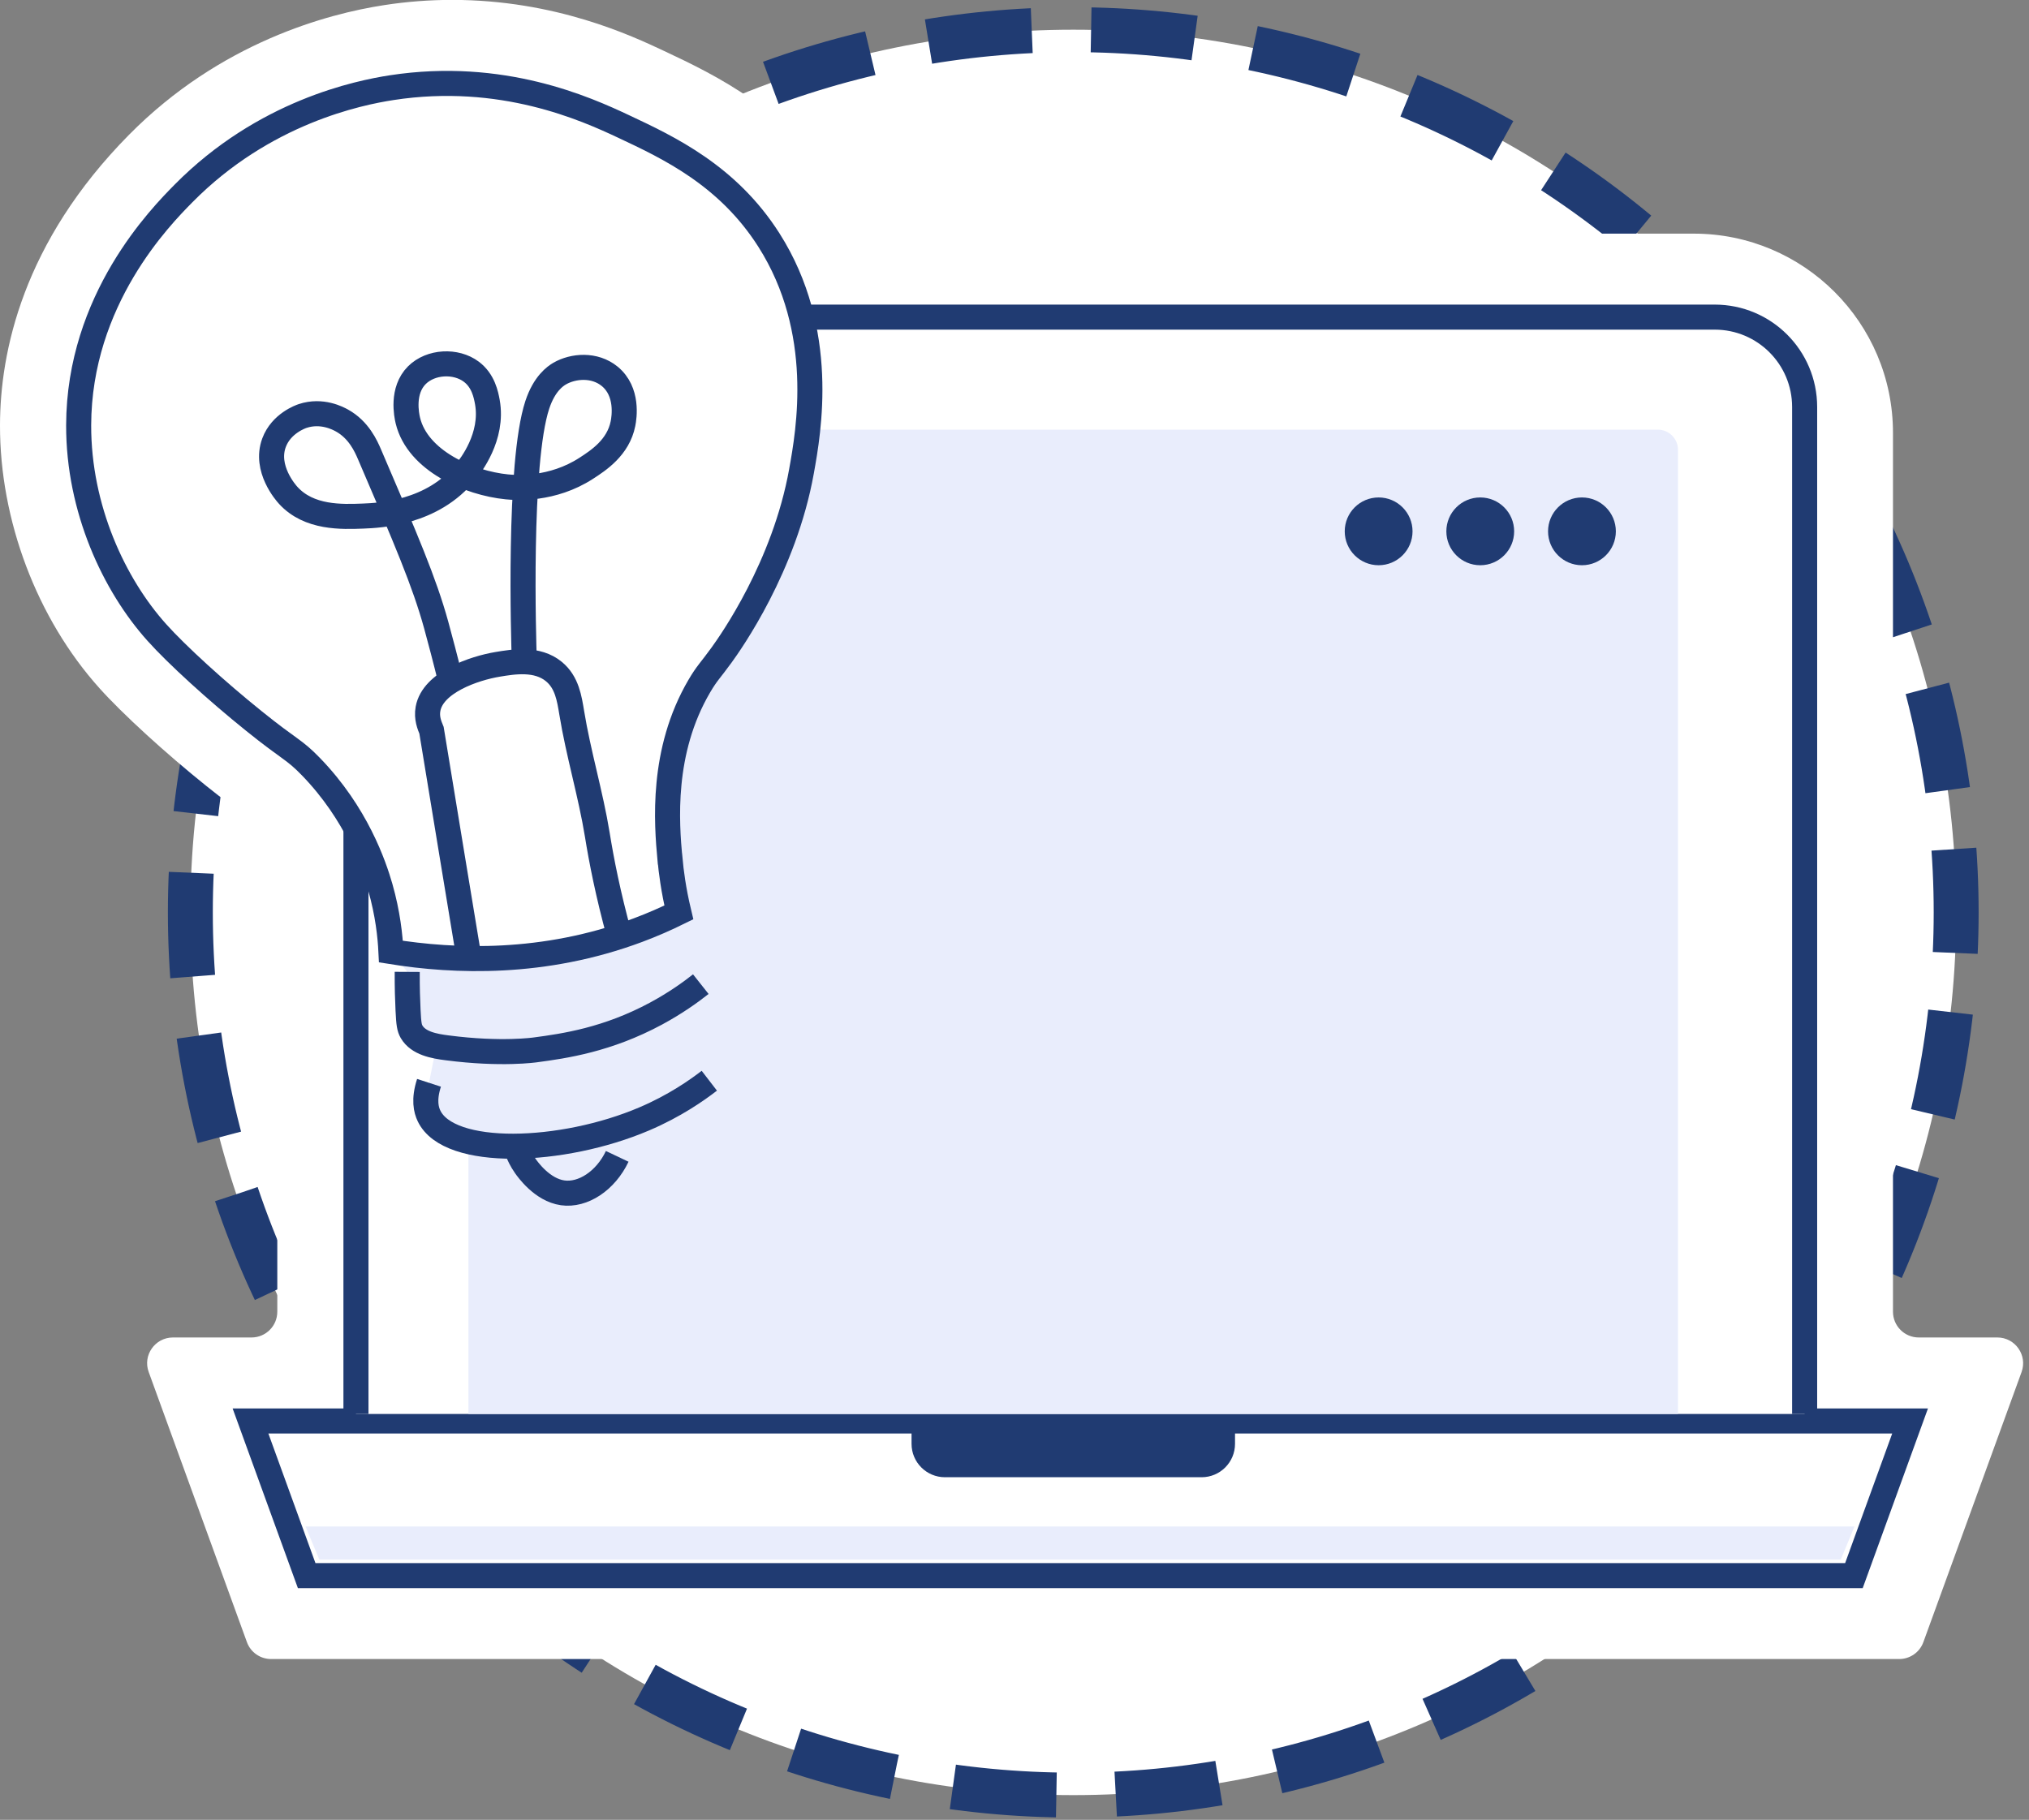 <svg width="243" height="218" viewBox="0 0 243 218" fill="none" xmlns="http://www.w3.org/2000/svg">
<rect x="0" y="0" width="243" height="218" fill="#808080" stroke="none"/>
<g clip-path="url(#clip0_1618_2047)">
<path d="M128.54 215.039C186.938 215.039 234.28 167.697 234.28 109.299C234.28 50.9 186.938 3.559 128.54 3.559C70.141 3.559 22.8 50.9 22.8 109.299C22.8 167.697 70.141 215.039 128.54 215.039Z" fill="white"/>
<path d="M203.307 184.066C244.601 142.772 244.601 75.822 203.307 34.527C162.013 -6.767 95.062 -6.767 53.769 34.527C12.474 75.822 12.475 142.772 53.769 184.066C95.062 225.36 162.013 225.36 203.307 184.066Z" stroke="#203B72" stroke-width="5.38" stroke-miterlimit="10" stroke-dasharray="12.44 7.11"/>
<path d="M226.71 157.128V51.848C226.71 38.668 216.03 27.988 202.85 27.988H105.54C104.41 27.988 103.35 27.378 102.83 26.378C102.31 25.378 101.73 24.368 101.12 23.408C94.64 13.218 85.55 8.938 79.54 6.108C75.65 4.278 66.54 -0.012 54.14 -0.012C51.43 -0.012 48.68 0.198 45.98 0.618C39.29 1.648 26.42 5.038 15.45 16.148C2.72 29.038 0.02 42.168 0 50.918C-0.03 62.308 4.42 74.098 11.91 82.438C14.65 85.498 19.8 90.208 24.72 94.158C26.78 95.808 28.04 96.728 28.97 97.398C29.97 98.128 30.05 98.188 30.64 98.788C31.35 99.518 32.02 100.308 32.64 101.148C33.02 101.668 33.21 102.298 33.21 102.938V157.128C33.21 158.838 31.83 160.218 30.12 160.218H20.71C18.57 160.218 17.07 162.348 17.81 164.358L29.57 196.708C30.01 197.928 31.17 198.738 32.47 198.738H227.45C228.75 198.738 229.91 197.928 230.35 196.708L242.11 164.358C242.84 162.348 241.35 160.218 239.21 160.218H229.8C228.09 160.218 226.71 158.838 226.71 157.128Z" fill="white"/>
<path d="M222.03 188.749H36.73L30 170.219H228.76L222.03 188.749Z" fill="white" stroke="#203B72" stroke-width="3" stroke-miterlimit="10"/>
<path d="M42.63 169.378V48.758C42.63 42.808 47.45 37.988 53.4 37.988H205.36C211.31 37.988 216.13 42.808 216.13 48.758V169.378" fill="white"/>
<path d="M42.63 169.378V48.758C42.63 42.808 47.45 37.988 53.4 37.988H205.36C211.31 37.988 216.13 42.808 216.13 48.758V169.378" stroke="#203B72" stroke-width="3" stroke-miterlimit="10"/>
<path d="M109.17 170.219H147.91V172.959C147.91 175.169 146.12 176.959 143.91 176.959H113.17C110.96 176.959 109.17 175.169 109.17 172.959V170.219Z" fill="#203B72"/>
<path d="M200.97 169.379H56.1V53.879C56.1 52.549 57.18 51.469 58.51 51.469H198.55C199.88 51.469 200.96 52.549 200.96 53.879V169.379H200.97Z" fill="#E9EDFC"/>
<path d="M220.46 186.819H38.24L36.59 182.859H222.1L220.46 186.819Z" fill="#E9EDFC"/>
<path d="M189.46 67.71C191.703 67.71 193.52 65.892 193.52 63.65C193.52 61.408 191.703 59.59 189.46 59.59C187.218 59.59 185.4 61.408 185.4 63.65C185.4 65.892 187.218 67.71 189.46 67.71Z" fill="#203B72"/>
<path d="M177.28 67.71C179.522 67.71 181.34 65.892 181.34 63.65C181.34 61.408 179.522 59.59 177.28 59.59C175.037 59.59 173.22 61.408 173.22 63.65C173.22 65.892 175.037 67.71 177.28 67.71Z" fill="#203B72"/>
<path d="M165.11 67.71C167.352 67.71 169.17 65.892 169.17 63.65C169.17 61.408 167.352 59.59 165.11 59.59C162.868 59.59 161.05 61.408 161.05 63.65C161.05 65.892 162.868 67.71 165.11 67.71Z" fill="#203B72"/>
<path d="M83.94 117.881C82.74 118.831 80.94 120.131 78.59 121.401C72.75 124.551 67.6 125.291 64.15 125.751C64.15 125.751 60.07 126.371 53.57 125.511C51.99 125.301 50.11 124.971 49.3 123.581C49.03 123.121 48.96 122.681 48.88 121.011C48.82 119.821 48.77 118.261 48.78 116.411L46.83 113.971C54.47 115.211 65.14 115.611 76.39 111.411C78.13 110.761 79.77 110.041 81.31 109.281L83.95 117.871L83.94 117.881Z" fill="#E9EDFC"/>
<path d="M82.58 119.781L84.95 129.461C83.47 130.601 80.81 132.481 77.14 134.041C67.33 138.221 53.77 138.691 51.38 133.671C51.05 132.971 50.73 131.741 51.38 129.711L52.26 125.311" fill="#E9EDFC"/>
<path d="M61.95 137.852C62.12 138.312 62.42 138.972 62.91 139.672C63.18 140.052 64.92 142.542 67.39 142.892C69.8 143.232 72.52 141.472 73.92 138.522" fill="#E9EDFC"/>
<path d="M80.24 102.881C80.37 104.341 80.65 106.581 81.3 109.301C79.76 110.061 78.12 110.781 76.38 111.431C65.13 115.631 54.46 115.221 46.82 113.991C46.73 112.161 46.45 109.451 45.55 106.291C44.8 103.671 42.7 97.471 37.24 91.841C35.18 89.711 34.8 89.911 30.41 86.371C25.93 82.771 21.18 78.441 18.78 75.761C13.68 70.081 9.4 60.961 9.42 50.941C9.46 35.861 19.26 25.931 21.98 23.171C31.63 13.401 42.97 11.111 46.91 10.501C60.12 8.471 70.18 13.031 74.69 15.151C80.1 17.691 87.17 21.021 92.09 28.761C99.01 39.651 96.85 51.671 95.99 56.451C93.94 67.891 87.5 76.971 86.43 78.451C85.08 80.321 84.68 80.601 83.75 82.191C79.16 90.021 79.84 98.601 80.23 102.871L80.24 102.881Z" fill="white" stroke="#203B72" stroke-width="3" stroke-miterlimit="10"/>
<path d="M56.01 113.791C55.41 110.151 54.81 106.521 54.21 102.881C52.52 92.611 51.68 87.481 51.68 87.481C51.44 86.891 51.06 86.011 51.26 84.911C51.84 81.731 56.77 80.051 59.61 79.581C61.48 79.271 64.33 78.791 66.34 80.451C67.91 81.741 68.19 83.691 68.47 85.371C69.27 90.291 70.74 95.101 71.54 100.021C72.01 102.951 72.81 107.101 74.19 112.101" stroke="#203B72" stroke-width="3" stroke-miterlimit="10"/>
<path d="M54.04 81.821C53.33 78.911 52.69 76.521 52.24 74.871C50.82 69.721 48.63 64.621 44.26 54.441C43.83 53.431 42.96 51.481 40.95 50.371C40.53 50.141 38.57 49.061 36.25 49.831C36.01 49.911 33.68 50.721 32.82 53.031C31.67 56.131 34.25 59.051 34.52 59.341C37.01 62.071 40.92 61.921 43.49 61.821C45.42 61.741 51.82 61.491 55.79 56.501C56.33 55.831 59.11 52.321 58.37 48.171C58.21 47.291 57.89 45.611 56.45 44.531C54.6 43.141 51.59 43.291 49.93 44.941C48.08 46.791 48.69 49.731 48.85 50.391C50.02 55.201 56.17 57.871 60.7 58.321C61.8 58.431 66.14 58.741 70.22 56.091C71.67 55.151 74.04 53.611 74.61 50.751C74.76 50.011 75.25 46.911 73.02 45.081C71.2 43.591 68.64 43.821 67.03 44.751C66.5 45.061 65.19 45.951 64.35 48.491C62.05 55.461 62.71 76.761 62.79 79.061" stroke="#203B72" stroke-width="3" stroke-miterlimit="10"/>
<path d="M48.77 116.422C48.76 118.262 48.81 119.822 48.87 121.022C48.95 122.692 49.03 123.132 49.29 123.592C50.1 124.982 51.98 125.322 53.56 125.522C60.06 126.372 64.14 125.762 64.14 125.762C67.59 125.302 72.74 124.562 78.58 121.412C80.93 120.142 82.73 118.842 83.93 117.892" stroke="#203B72" stroke-width="3" stroke-miterlimit="10"/>
<path d="M51.38 129.711C50.72 131.741 51.04 132.961 51.38 133.671C53.77 138.691 67.34 138.221 77.14 134.041C80.81 132.481 83.47 130.601 84.95 129.461" stroke="#203B72" stroke-width="3" stroke-miterlimit="10"/>
<path d="M61.95 137.852C62.12 138.312 62.42 138.972 62.91 139.672C63.18 140.052 64.92 142.542 67.39 142.892C69.8 143.232 72.52 141.472 73.92 138.522" stroke="#203B72" stroke-width="3" stroke-miterlimit="10"/>
</g>
<defs>
<clipPath id="clip0_1618_2047">
<rect width="242.3" height="217.73" fill="white"/>
</clipPath>
</defs>
</svg>
